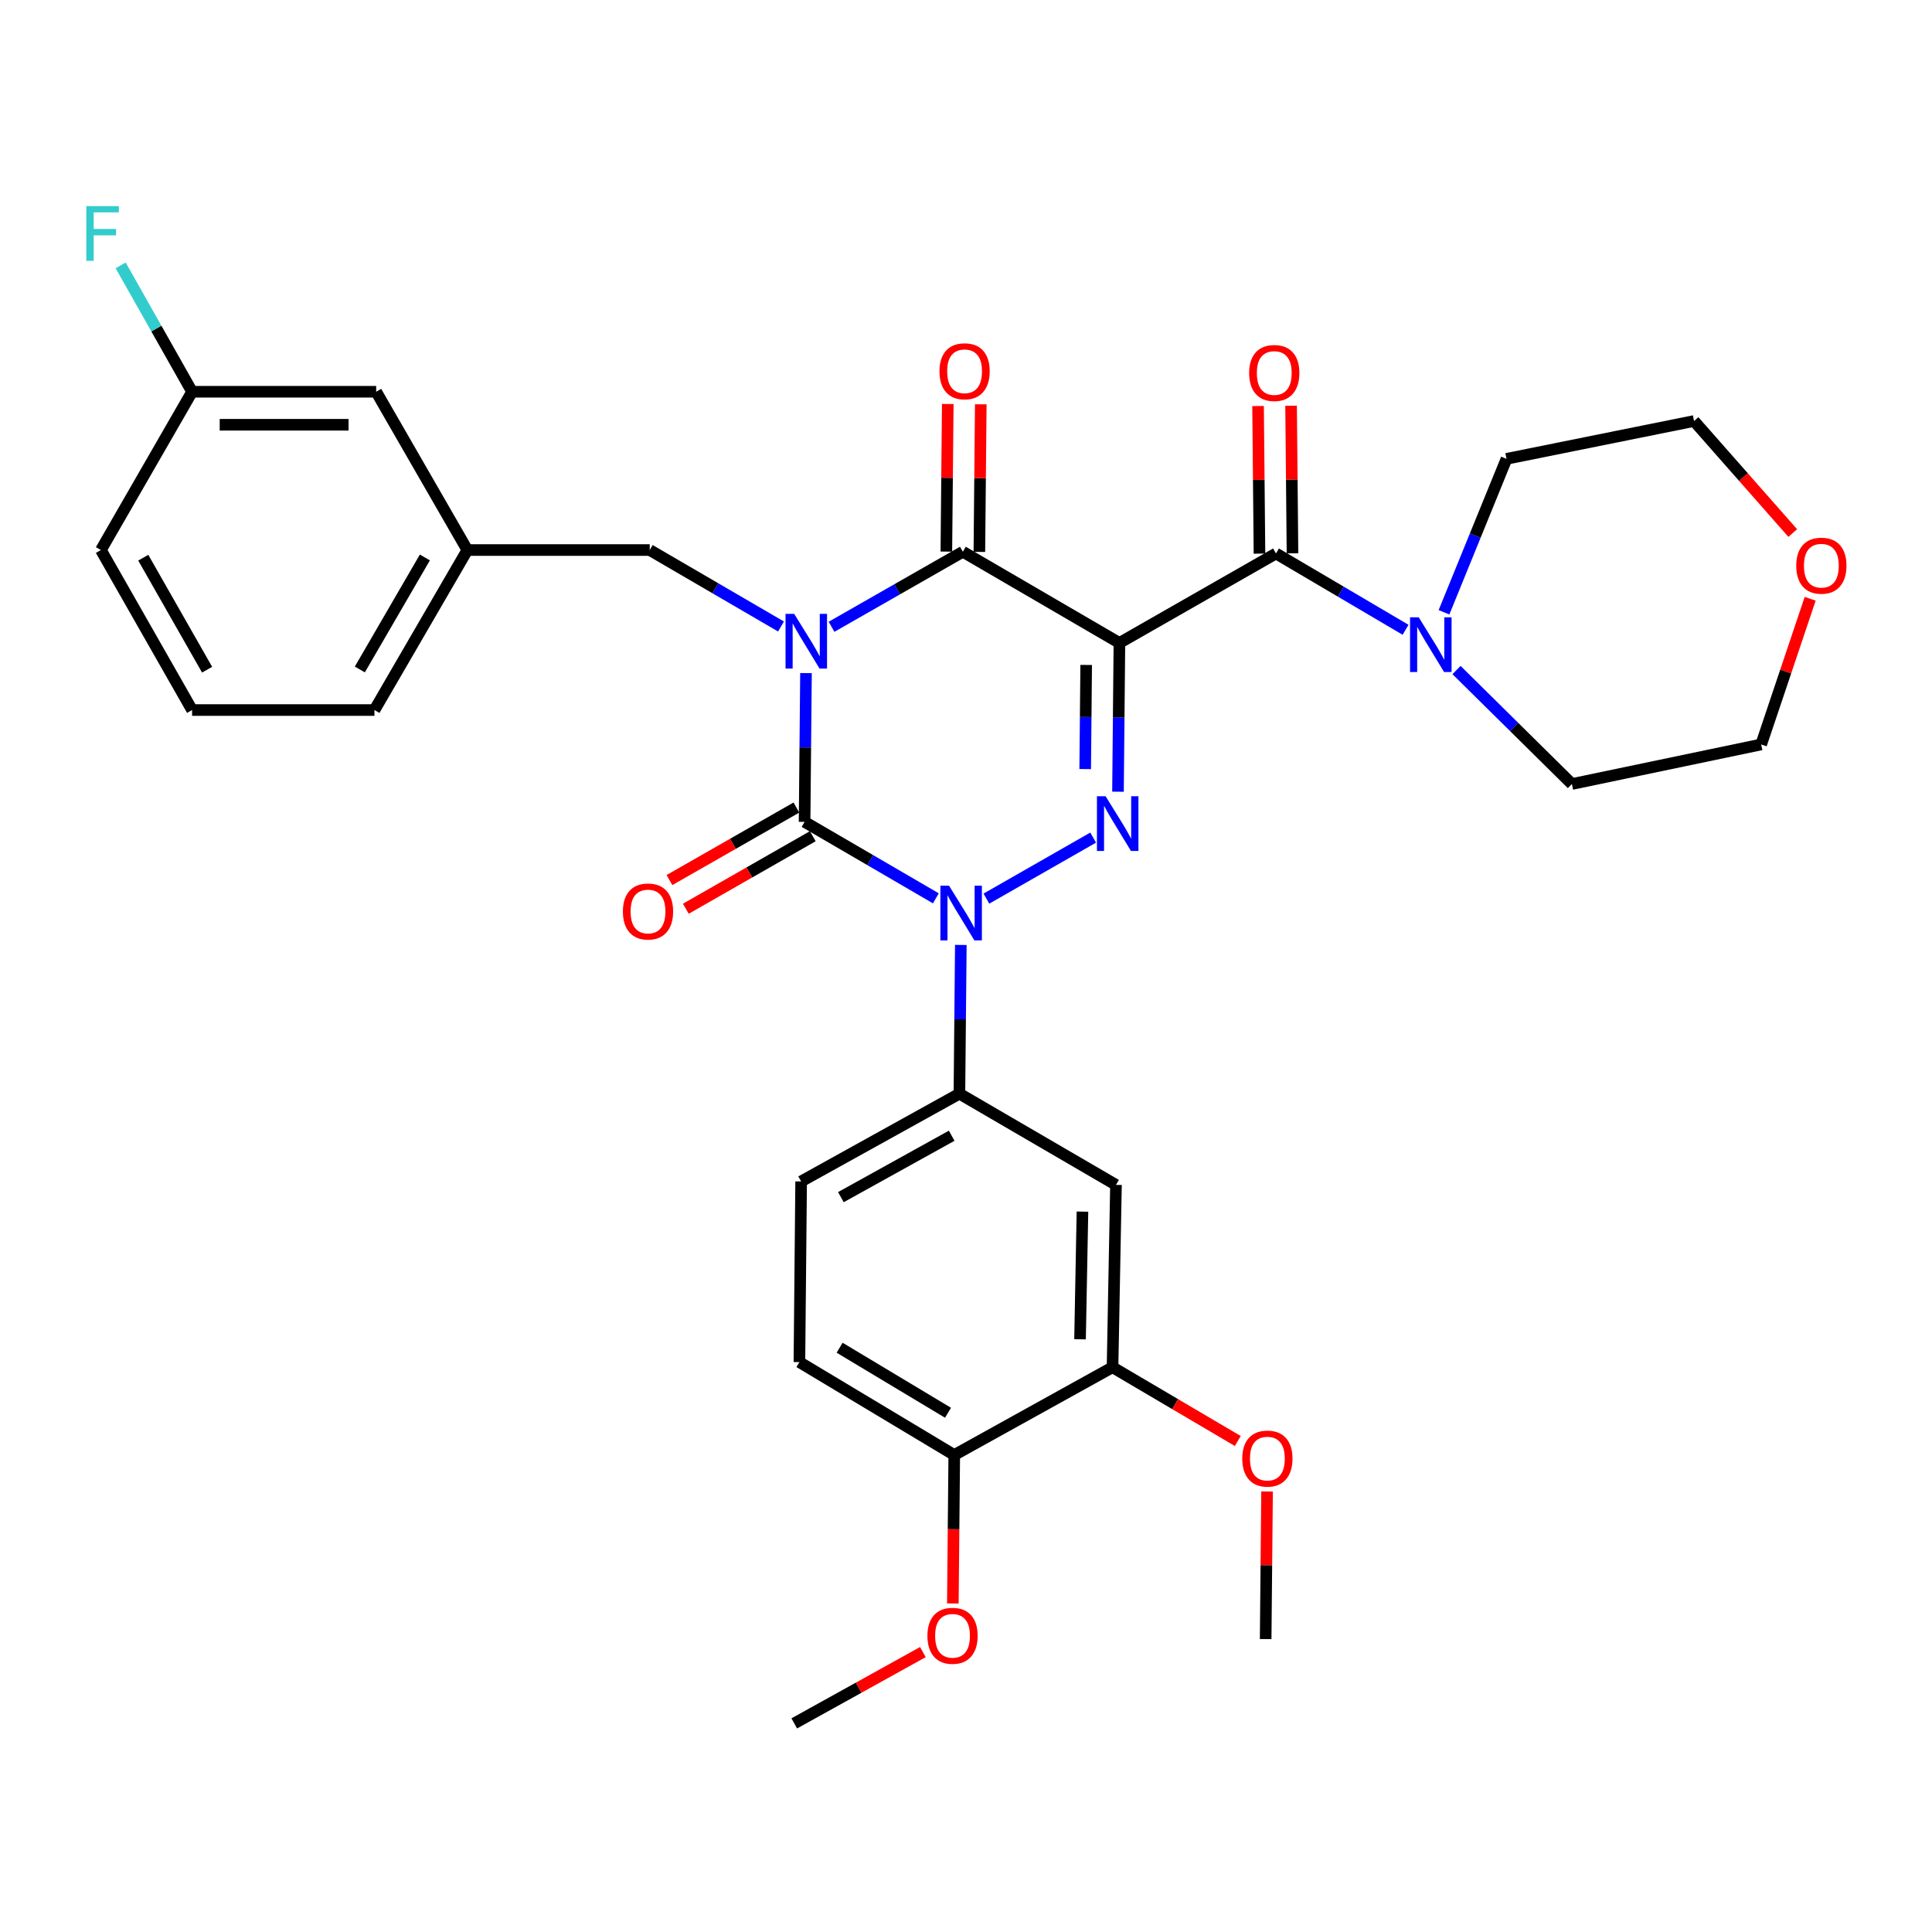 <?xml version='1.0' encoding='iso-8859-1'?>
<svg version='1.1' baseProfile='full'
              xmlns='http://www.w3.org/2000/svg'
                      xmlns:rdkit='http://www.rdkit.org/xml'
                      xmlns:xlink='http://www.w3.org/1999/xlink'
                  xml:space='preserve'
width='1000px' height='1000px' viewBox='0 0 1000 1000'>
<!-- END OF HEADER -->
<rect style='opacity:1.0;fill:#FFFFFF;stroke:none' width='1000' height='1000' x='0' y='0'> </rect>
<path class='bond-0' d='M 417.178,348.394 L 416.815,386.898' style='fill:none;fill-rule:evenodd;stroke:#0000FF;stroke-width:6px;stroke-linecap:butt;stroke-linejoin:miter;stroke-opacity:1' />
<path class='bond-0' d='M 416.815,386.898 L 416.451,425.402' style='fill:none;fill-rule:evenodd;stroke:#000000;stroke-width:6px;stroke-linecap:butt;stroke-linejoin:miter;stroke-opacity:1' />
<path class='bond-1' d='M 430.407,324.425 L 464.391,305.004' style='fill:none;fill-rule:evenodd;stroke:#0000FF;stroke-width:6px;stroke-linecap:butt;stroke-linejoin:miter;stroke-opacity:1' />
<path class='bond-1' d='M 464.391,305.004 L 498.375,285.584' style='fill:none;fill-rule:evenodd;stroke:#000000;stroke-width:6px;stroke-linecap:butt;stroke-linejoin:miter;stroke-opacity:1' />
<path class='bond-2' d='M 404.25,324.275 L 370.276,304.488' style='fill:none;fill-rule:evenodd;stroke:#0000FF;stroke-width:6px;stroke-linecap:butt;stroke-linejoin:miter;stroke-opacity:1' />
<path class='bond-2' d='M 370.276,304.488 L 336.303,284.701' style='fill:none;fill-rule:evenodd;stroke:#000000;stroke-width:6px;stroke-linecap:butt;stroke-linejoin:miter;stroke-opacity:1' />
<path class='bond-3' d='M 416.451,425.402 L 450.425,445.189' style='fill:none;fill-rule:evenodd;stroke:#000000;stroke-width:6px;stroke-linecap:butt;stroke-linejoin:miter;stroke-opacity:1' />
<path class='bond-3' d='M 450.425,445.189 L 484.398,464.976' style='fill:none;fill-rule:evenodd;stroke:#0000FF;stroke-width:6px;stroke-linecap:butt;stroke-linejoin:miter;stroke-opacity:1' />
<path class='bond-4' d='M 412.212,417.983 L 379.358,436.754' style='fill:none;fill-rule:evenodd;stroke:#000000;stroke-width:6px;stroke-linecap:butt;stroke-linejoin:miter;stroke-opacity:1' />
<path class='bond-4' d='M 379.358,436.754 L 346.505,455.525' style='fill:none;fill-rule:evenodd;stroke:#FF0000;stroke-width:6px;stroke-linecap:butt;stroke-linejoin:miter;stroke-opacity:1' />
<path class='bond-4' d='M 420.69,432.821 L 387.836,451.592' style='fill:none;fill-rule:evenodd;stroke:#000000;stroke-width:6px;stroke-linecap:butt;stroke-linejoin:miter;stroke-opacity:1' />
<path class='bond-4' d='M 387.836,451.592 L 354.982,470.363' style='fill:none;fill-rule:evenodd;stroke:#FF0000;stroke-width:6px;stroke-linecap:butt;stroke-linejoin:miter;stroke-opacity:1' />
<path class='bond-5' d='M 497.325,489.094 L 496.957,527.594' style='fill:none;fill-rule:evenodd;stroke:#0000FF;stroke-width:6px;stroke-linecap:butt;stroke-linejoin:miter;stroke-opacity:1' />
<path class='bond-5' d='M 496.957,527.594 L 496.59,566.094' style='fill:none;fill-rule:evenodd;stroke:#000000;stroke-width:6px;stroke-linecap:butt;stroke-linejoin:miter;stroke-opacity:1' />
<path class='bond-6' d='M 510.556,465.125 L 565.817,433.542' style='fill:none;fill-rule:evenodd;stroke:#0000FF;stroke-width:6px;stroke-linecap:butt;stroke-linejoin:miter;stroke-opacity:1' />
<path class='bond-7' d='M 578.671,409.788 L 579.039,371.288' style='fill:none;fill-rule:evenodd;stroke:#0000FF;stroke-width:6px;stroke-linecap:butt;stroke-linejoin:miter;stroke-opacity:1' />
<path class='bond-7' d='M 579.039,371.288 L 579.406,332.788' style='fill:none;fill-rule:evenodd;stroke:#000000;stroke-width:6px;stroke-linecap:butt;stroke-linejoin:miter;stroke-opacity:1' />
<path class='bond-7' d='M 561.693,398.075 L 561.95,371.125' style='fill:none;fill-rule:evenodd;stroke:#0000FF;stroke-width:6px;stroke-linecap:butt;stroke-linejoin:miter;stroke-opacity:1' />
<path class='bond-7' d='M 561.95,371.125 L 562.207,344.175' style='fill:none;fill-rule:evenodd;stroke:#000000;stroke-width:6px;stroke-linecap:butt;stroke-linejoin:miter;stroke-opacity:1' />
<path class='bond-8' d='M 579.406,332.788 L 660.447,286.476' style='fill:none;fill-rule:evenodd;stroke:#000000;stroke-width:6px;stroke-linecap:butt;stroke-linejoin:miter;stroke-opacity:1' />
<path class='bond-9' d='M 579.406,332.788 L 498.375,285.584' style='fill:none;fill-rule:evenodd;stroke:#000000;stroke-width:6px;stroke-linecap:butt;stroke-linejoin:miter;stroke-opacity:1' />
<path class='bond-10' d='M 506.919,285.666 L 507.284,247.466' style='fill:none;fill-rule:evenodd;stroke:#000000;stroke-width:6px;stroke-linecap:butt;stroke-linejoin:miter;stroke-opacity:1' />
<path class='bond-10' d='M 507.284,247.466 L 507.648,209.266' style='fill:none;fill-rule:evenodd;stroke:#FF0000;stroke-width:6px;stroke-linecap:butt;stroke-linejoin:miter;stroke-opacity:1' />
<path class='bond-10' d='M 489.831,285.502 L 490.195,247.303' style='fill:none;fill-rule:evenodd;stroke:#000000;stroke-width:6px;stroke-linecap:butt;stroke-linejoin:miter;stroke-opacity:1' />
<path class='bond-10' d='M 490.195,247.303 L 490.56,209.103' style='fill:none;fill-rule:evenodd;stroke:#FF0000;stroke-width:6px;stroke-linecap:butt;stroke-linejoin:miter;stroke-opacity:1' />
<path class='bond-11' d='M 936.946,309.917 L 924.264,347.622' style='fill:none;fill-rule:evenodd;stroke:#FF0000;stroke-width:6px;stroke-linecap:butt;stroke-linejoin:miter;stroke-opacity:1' />
<path class='bond-11' d='M 924.264,347.622 L 911.583,385.328' style='fill:none;fill-rule:evenodd;stroke:#000000;stroke-width:6px;stroke-linecap:butt;stroke-linejoin:miter;stroke-opacity:1' />
<path class='bond-12' d='M 927.922,275.902 L 902.378,246.906' style='fill:none;fill-rule:evenodd;stroke:#FF0000;stroke-width:6px;stroke-linecap:butt;stroke-linejoin:miter;stroke-opacity:1' />
<path class='bond-12' d='M 902.378,246.906 L 876.834,217.911' style='fill:none;fill-rule:evenodd;stroke:#000000;stroke-width:6px;stroke-linecap:butt;stroke-linejoin:miter;stroke-opacity:1' />
<path class='bond-13' d='M 668.991,286.395 L 668.627,248.195' style='fill:none;fill-rule:evenodd;stroke:#000000;stroke-width:6px;stroke-linecap:butt;stroke-linejoin:miter;stroke-opacity:1' />
<path class='bond-13' d='M 668.627,248.195 L 668.262,209.995' style='fill:none;fill-rule:evenodd;stroke:#FF0000;stroke-width:6px;stroke-linecap:butt;stroke-linejoin:miter;stroke-opacity:1' />
<path class='bond-13' d='M 651.903,286.558 L 651.538,248.358' style='fill:none;fill-rule:evenodd;stroke:#000000;stroke-width:6px;stroke-linecap:butt;stroke-linejoin:miter;stroke-opacity:1' />
<path class='bond-13' d='M 651.538,248.358 L 651.174,210.159' style='fill:none;fill-rule:evenodd;stroke:#FF0000;stroke-width:6px;stroke-linecap:butt;stroke-linejoin:miter;stroke-opacity:1' />
<path class='bond-14' d='M 660.447,286.476 L 693.984,306.227' style='fill:none;fill-rule:evenodd;stroke:#000000;stroke-width:6px;stroke-linecap:butt;stroke-linejoin:miter;stroke-opacity:1' />
<path class='bond-14' d='M 693.984,306.227 L 727.521,325.977' style='fill:none;fill-rule:evenodd;stroke:#0000FF;stroke-width:6px;stroke-linecap:butt;stroke-linejoin:miter;stroke-opacity:1' />
<path class='bond-15' d='M 747.412,316.915 L 763.59,277.206' style='fill:none;fill-rule:evenodd;stroke:#0000FF;stroke-width:6px;stroke-linecap:butt;stroke-linejoin:miter;stroke-opacity:1' />
<path class='bond-15' d='M 763.59,277.206 L 779.768,237.497' style='fill:none;fill-rule:evenodd;stroke:#000000;stroke-width:6px;stroke-linecap:butt;stroke-linejoin:miter;stroke-opacity:1' />
<path class='bond-16' d='M 753.892,346.815 L 783.753,376.311' style='fill:none;fill-rule:evenodd;stroke:#0000FF;stroke-width:6px;stroke-linecap:butt;stroke-linejoin:miter;stroke-opacity:1' />
<path class='bond-16' d='M 783.753,376.311 L 813.614,405.807' style='fill:none;fill-rule:evenodd;stroke:#000000;stroke-width:6px;stroke-linecap:butt;stroke-linejoin:miter;stroke-opacity:1' />
<path class='bond-17' d='M 779.768,237.497 L 876.834,217.911' style='fill:none;fill-rule:evenodd;stroke:#000000;stroke-width:6px;stroke-linecap:butt;stroke-linejoin:miter;stroke-opacity:1' />
<path class='bond-18' d='M 813.614,405.807 L 911.583,385.328' style='fill:none;fill-rule:evenodd;stroke:#000000;stroke-width:6px;stroke-linecap:butt;stroke-linejoin:miter;stroke-opacity:1' />
<path class='bond-19' d='M 194.709,202.768 L 99.427,202.768' style='fill:none;fill-rule:evenodd;stroke:#000000;stroke-width:6px;stroke-linecap:butt;stroke-linejoin:miter;stroke-opacity:1' />
<path class='bond-19' d='M 180.417,219.857 L 113.719,219.857' style='fill:none;fill-rule:evenodd;stroke:#000000;stroke-width:6px;stroke-linecap:butt;stroke-linejoin:miter;stroke-opacity:1' />
<path class='bond-20' d='M 194.709,202.768 L 241.904,284.701' style='fill:none;fill-rule:evenodd;stroke:#000000;stroke-width:6px;stroke-linecap:butt;stroke-linejoin:miter;stroke-opacity:1' />
<path class='bond-21' d='M 336.303,284.701 L 241.904,284.701' style='fill:none;fill-rule:evenodd;stroke:#000000;stroke-width:6px;stroke-linecap:butt;stroke-linejoin:miter;stroke-opacity:1' />
<path class='bond-22' d='M 99.427,202.768 L 80.935,170.062' style='fill:none;fill-rule:evenodd;stroke:#000000;stroke-width:6px;stroke-linecap:butt;stroke-linejoin:miter;stroke-opacity:1' />
<path class='bond-22' d='M 80.935,170.062 L 62.443,137.357' style='fill:none;fill-rule:evenodd;stroke:#33CCCC;stroke-width:6px;stroke-linecap:butt;stroke-linejoin:miter;stroke-opacity:1' />
<path class='bond-23' d='M 99.427,202.768 L 52.232,284.701' style='fill:none;fill-rule:evenodd;stroke:#000000;stroke-width:6px;stroke-linecap:butt;stroke-linejoin:miter;stroke-opacity:1' />
<path class='bond-24' d='M 413.774,705.02 L 493.922,753.107' style='fill:none;fill-rule:evenodd;stroke:#000000;stroke-width:6px;stroke-linecap:butt;stroke-linejoin:miter;stroke-opacity:1' />
<path class='bond-24' d='M 434.588,697.579 L 490.692,731.24' style='fill:none;fill-rule:evenodd;stroke:#000000;stroke-width:6px;stroke-linecap:butt;stroke-linejoin:miter;stroke-opacity:1' />
<path class='bond-25' d='M 413.774,705.02 L 414.666,611.513' style='fill:none;fill-rule:evenodd;stroke:#000000;stroke-width:6px;stroke-linecap:butt;stroke-linejoin:miter;stroke-opacity:1' />
<path class='bond-26' d='M 493.922,753.107 L 575.846,707.688' style='fill:none;fill-rule:evenodd;stroke:#000000;stroke-width:6px;stroke-linecap:butt;stroke-linejoin:miter;stroke-opacity:1' />
<path class='bond-27' d='M 493.922,753.107 L 493.555,791.527' style='fill:none;fill-rule:evenodd;stroke:#000000;stroke-width:6px;stroke-linecap:butt;stroke-linejoin:miter;stroke-opacity:1' />
<path class='bond-27' d='M 493.555,791.527 L 493.189,829.946' style='fill:none;fill-rule:evenodd;stroke:#FF0000;stroke-width:6px;stroke-linecap:butt;stroke-linejoin:miter;stroke-opacity:1' />
<path class='bond-28' d='M 575.846,707.688 L 577.631,613.298' style='fill:none;fill-rule:evenodd;stroke:#000000;stroke-width:6px;stroke-linecap:butt;stroke-linejoin:miter;stroke-opacity:1' />
<path class='bond-28' d='M 559.027,693.206 L 560.277,627.133' style='fill:none;fill-rule:evenodd;stroke:#000000;stroke-width:6px;stroke-linecap:butt;stroke-linejoin:miter;stroke-opacity:1' />
<path class='bond-29' d='M 575.846,707.688 L 608.257,726.773' style='fill:none;fill-rule:evenodd;stroke:#000000;stroke-width:6px;stroke-linecap:butt;stroke-linejoin:miter;stroke-opacity:1' />
<path class='bond-29' d='M 608.257,726.773 L 640.669,745.858' style='fill:none;fill-rule:evenodd;stroke:#FF0000;stroke-width:6px;stroke-linecap:butt;stroke-linejoin:miter;stroke-opacity:1' />
<path class='bond-30' d='M 577.631,613.298 L 496.59,566.094' style='fill:none;fill-rule:evenodd;stroke:#000000;stroke-width:6px;stroke-linecap:butt;stroke-linejoin:miter;stroke-opacity:1' />
<path class='bond-31' d='M 496.59,566.094 L 414.666,611.513' style='fill:none;fill-rule:evenodd;stroke:#000000;stroke-width:6px;stroke-linecap:butt;stroke-linejoin:miter;stroke-opacity:1' />
<path class='bond-31' d='M 492.588,587.853 L 435.241,619.646' style='fill:none;fill-rule:evenodd;stroke:#000000;stroke-width:6px;stroke-linecap:butt;stroke-linejoin:miter;stroke-opacity:1' />
<path class='bond-32' d='M 477.688,855.11 L 444.397,873.566' style='fill:none;fill-rule:evenodd;stroke:#FF0000;stroke-width:6px;stroke-linecap:butt;stroke-linejoin:miter;stroke-opacity:1' />
<path class='bond-32' d='M 444.397,873.566 L 411.106,892.023' style='fill:none;fill-rule:evenodd;stroke:#000000;stroke-width:6px;stroke-linecap:butt;stroke-linejoin:miter;stroke-opacity:1' />
<path class='bond-33' d='M 655.831,771.98 L 655.466,810.184' style='fill:none;fill-rule:evenodd;stroke:#FF0000;stroke-width:6px;stroke-linecap:butt;stroke-linejoin:miter;stroke-opacity:1' />
<path class='bond-33' d='M 655.466,810.184 L 655.102,848.389' style='fill:none;fill-rule:evenodd;stroke:#000000;stroke-width:6px;stroke-linecap:butt;stroke-linejoin:miter;stroke-opacity:1' />
<path class='bond-34' d='M 241.904,284.701 L 193.817,367.517' style='fill:none;fill-rule:evenodd;stroke:#000000;stroke-width:6px;stroke-linecap:butt;stroke-linejoin:miter;stroke-opacity:1' />
<path class='bond-34' d='M 219.912,288.542 L 186.251,346.514' style='fill:none;fill-rule:evenodd;stroke:#000000;stroke-width:6px;stroke-linecap:butt;stroke-linejoin:miter;stroke-opacity:1' />
<path class='bond-35' d='M 99.427,367.517 L 193.817,367.517' style='fill:none;fill-rule:evenodd;stroke:#000000;stroke-width:6px;stroke-linecap:butt;stroke-linejoin:miter;stroke-opacity:1' />
<path class='bond-36' d='M 99.427,367.517 L 52.232,284.701' style='fill:none;fill-rule:evenodd;stroke:#000000;stroke-width:6px;stroke-linecap:butt;stroke-linejoin:miter;stroke-opacity:1' />
<path class='bond-36' d='M 107.195,346.634 L 74.159,288.662' style='fill:none;fill-rule:evenodd;stroke:#000000;stroke-width:6px;stroke-linecap:butt;stroke-linejoin:miter;stroke-opacity:1' />
<path  class='atom-0' d='M 411.074 317.736
L 420.354 332.736
Q 421.274 334.216, 422.754 336.896
Q 424.234 339.576, 424.314 339.736
L 424.314 317.736
L 428.074 317.736
L 428.074 346.056
L 424.194 346.056
L 414.234 329.656
Q 413.074 327.736, 411.834 325.536
Q 410.634 323.336, 410.274 322.656
L 410.274 346.056
L 406.594 346.056
L 406.594 317.736
L 411.074 317.736
' fill='#0000FF'/>
<path  class='atom-2' d='M 491.222 458.437
L 500.502 473.437
Q 501.422 474.917, 502.902 477.597
Q 504.382 480.277, 504.462 480.437
L 504.462 458.437
L 508.222 458.437
L 508.222 486.757
L 504.342 486.757
L 494.382 470.357
Q 493.222 468.437, 491.982 466.237
Q 490.782 464.037, 490.422 463.357
L 490.422 486.757
L 486.742 486.757
L 486.742 458.437
L 491.222 458.437
' fill='#0000FF'/>
<path  class='atom-3' d='M 572.254 412.125
L 581.534 427.125
Q 582.454 428.605, 583.934 431.285
Q 585.414 433.965, 585.494 434.125
L 585.494 412.125
L 589.254 412.125
L 589.254 440.445
L 585.374 440.445
L 575.414 424.045
Q 574.254 422.125, 573.014 419.925
Q 571.814 417.725, 571.454 417.045
L 571.454 440.445
L 567.774 440.445
L 567.774 412.125
L 572.254 412.125
' fill='#0000FF'/>
<path  class='atom-6' d='M 929.732 292.794
Q 929.732 285.994, 933.092 282.194
Q 936.452 278.394, 942.732 278.394
Q 949.012 278.394, 952.372 282.194
Q 955.732 285.994, 955.732 292.794
Q 955.732 299.674, 952.332 303.594
Q 948.932 307.474, 942.732 307.474
Q 936.492 307.474, 933.092 303.594
Q 929.732 299.714, 929.732 292.794
M 942.732 304.274
Q 947.052 304.274, 949.372 301.394
Q 951.732 298.474, 951.732 292.794
Q 951.732 287.234, 949.372 284.434
Q 947.052 281.594, 942.732 281.594
Q 938.412 281.594, 936.052 284.394
Q 933.732 287.194, 933.732 292.794
Q 933.732 298.514, 936.052 301.394
Q 938.412 304.274, 942.732 304.274
' fill='#FF0000'/>
<path  class='atom-7' d='M 486.267 192.167
Q 486.267 185.367, 489.627 181.567
Q 492.987 177.767, 499.267 177.767
Q 505.547 177.767, 508.907 181.567
Q 512.267 185.367, 512.267 192.167
Q 512.267 199.047, 508.867 202.967
Q 505.467 206.847, 499.267 206.847
Q 493.027 206.847, 489.627 202.967
Q 486.267 199.087, 486.267 192.167
M 499.267 203.647
Q 503.587 203.647, 505.907 200.767
Q 508.267 197.847, 508.267 192.167
Q 508.267 186.607, 505.907 183.807
Q 503.587 180.967, 499.267 180.967
Q 494.947 180.967, 492.587 183.767
Q 490.267 186.567, 490.267 192.167
Q 490.267 197.887, 492.587 200.767
Q 494.947 203.647, 499.267 203.647
' fill='#FF0000'/>
<path  class='atom-8' d='M 322.41 471.785
Q 322.41 464.985, 325.77 461.185
Q 329.13 457.385, 335.41 457.385
Q 341.69 457.385, 345.05 461.185
Q 348.41 464.985, 348.41 471.785
Q 348.41 478.665, 345.01 482.585
Q 341.61 486.465, 335.41 486.465
Q 329.17 486.465, 325.77 482.585
Q 322.41 478.705, 322.41 471.785
M 335.41 483.265
Q 339.73 483.265, 342.05 480.385
Q 344.41 477.465, 344.41 471.785
Q 344.41 466.225, 342.05 463.425
Q 339.73 460.585, 335.41 460.585
Q 331.09 460.585, 328.73 463.385
Q 326.41 466.185, 326.41 471.785
Q 326.41 477.505, 328.73 480.385
Q 331.09 483.265, 335.41 483.265
' fill='#FF0000'/>
<path  class='atom-10' d='M 646.555 193.059
Q 646.555 186.259, 649.915 182.459
Q 653.275 178.659, 659.555 178.659
Q 665.835 178.659, 669.195 182.459
Q 672.555 186.259, 672.555 193.059
Q 672.555 199.939, 669.155 203.859
Q 665.755 207.739, 659.555 207.739
Q 653.315 207.739, 649.915 203.859
Q 646.555 199.979, 646.555 193.059
M 659.555 204.539
Q 663.875 204.539, 666.195 201.659
Q 668.555 198.739, 668.555 193.059
Q 668.555 187.499, 666.195 184.699
Q 663.875 181.859, 659.555 181.859
Q 655.235 181.859, 652.875 184.659
Q 650.555 187.459, 650.555 193.059
Q 650.555 198.779, 652.875 201.659
Q 655.235 204.539, 659.555 204.539
' fill='#FF0000'/>
<path  class='atom-11' d='M 734.326 319.511
L 743.606 334.511
Q 744.526 335.991, 746.006 338.671
Q 747.486 341.351, 747.566 341.511
L 747.566 319.511
L 751.326 319.511
L 751.326 347.831
L 747.446 347.831
L 737.486 331.431
Q 736.326 329.511, 735.086 327.311
Q 733.886 325.111, 733.526 324.431
L 733.526 347.831
L 729.846 347.831
L 729.846 319.511
L 734.326 319.511
' fill='#0000FF'/>
<path  class='atom-23' d='M 480.03 846.684
Q 480.03 839.884, 483.39 836.084
Q 486.75 832.284, 493.03 832.284
Q 499.31 832.284, 502.67 836.084
Q 506.03 839.884, 506.03 846.684
Q 506.03 853.564, 502.63 857.484
Q 499.23 861.364, 493.03 861.364
Q 486.79 861.364, 483.39 857.484
Q 480.03 853.604, 480.03 846.684
M 493.03 858.164
Q 497.35 858.164, 499.67 855.284
Q 502.03 852.364, 502.03 846.684
Q 502.03 841.124, 499.67 838.324
Q 497.35 835.484, 493.03 835.484
Q 488.71 835.484, 486.35 838.284
Q 484.03 841.084, 484.03 846.684
Q 484.03 852.404, 486.35 855.284
Q 488.71 858.164, 493.03 858.164
' fill='#FF0000'/>
<path  class='atom-25' d='M 642.994 754.962
Q 642.994 748.162, 646.354 744.362
Q 649.714 740.562, 655.994 740.562
Q 662.274 740.562, 665.634 744.362
Q 668.994 748.162, 668.994 754.962
Q 668.994 761.842, 665.594 765.762
Q 662.194 769.642, 655.994 769.642
Q 649.754 769.642, 646.354 765.762
Q 642.994 761.882, 642.994 754.962
M 655.994 766.442
Q 660.314 766.442, 662.634 763.562
Q 664.994 760.642, 664.994 754.962
Q 664.994 749.402, 662.634 746.602
Q 660.314 743.762, 655.994 743.762
Q 651.674 743.762, 649.314 746.562
Q 646.994 749.362, 646.994 754.962
Q 646.994 760.682, 649.314 763.562
Q 651.674 766.442, 655.994 766.442
' fill='#FF0000'/>
<path  class='atom-27' d='M 44.686 106.684
L 61.526 106.684
L 61.526 109.924
L 48.486 109.924
L 48.486 118.524
L 60.086 118.524
L 60.086 121.804
L 48.486 121.804
L 48.486 135.004
L 44.686 135.004
L 44.686 106.684
' fill='#33CCCC'/>
</svg>
